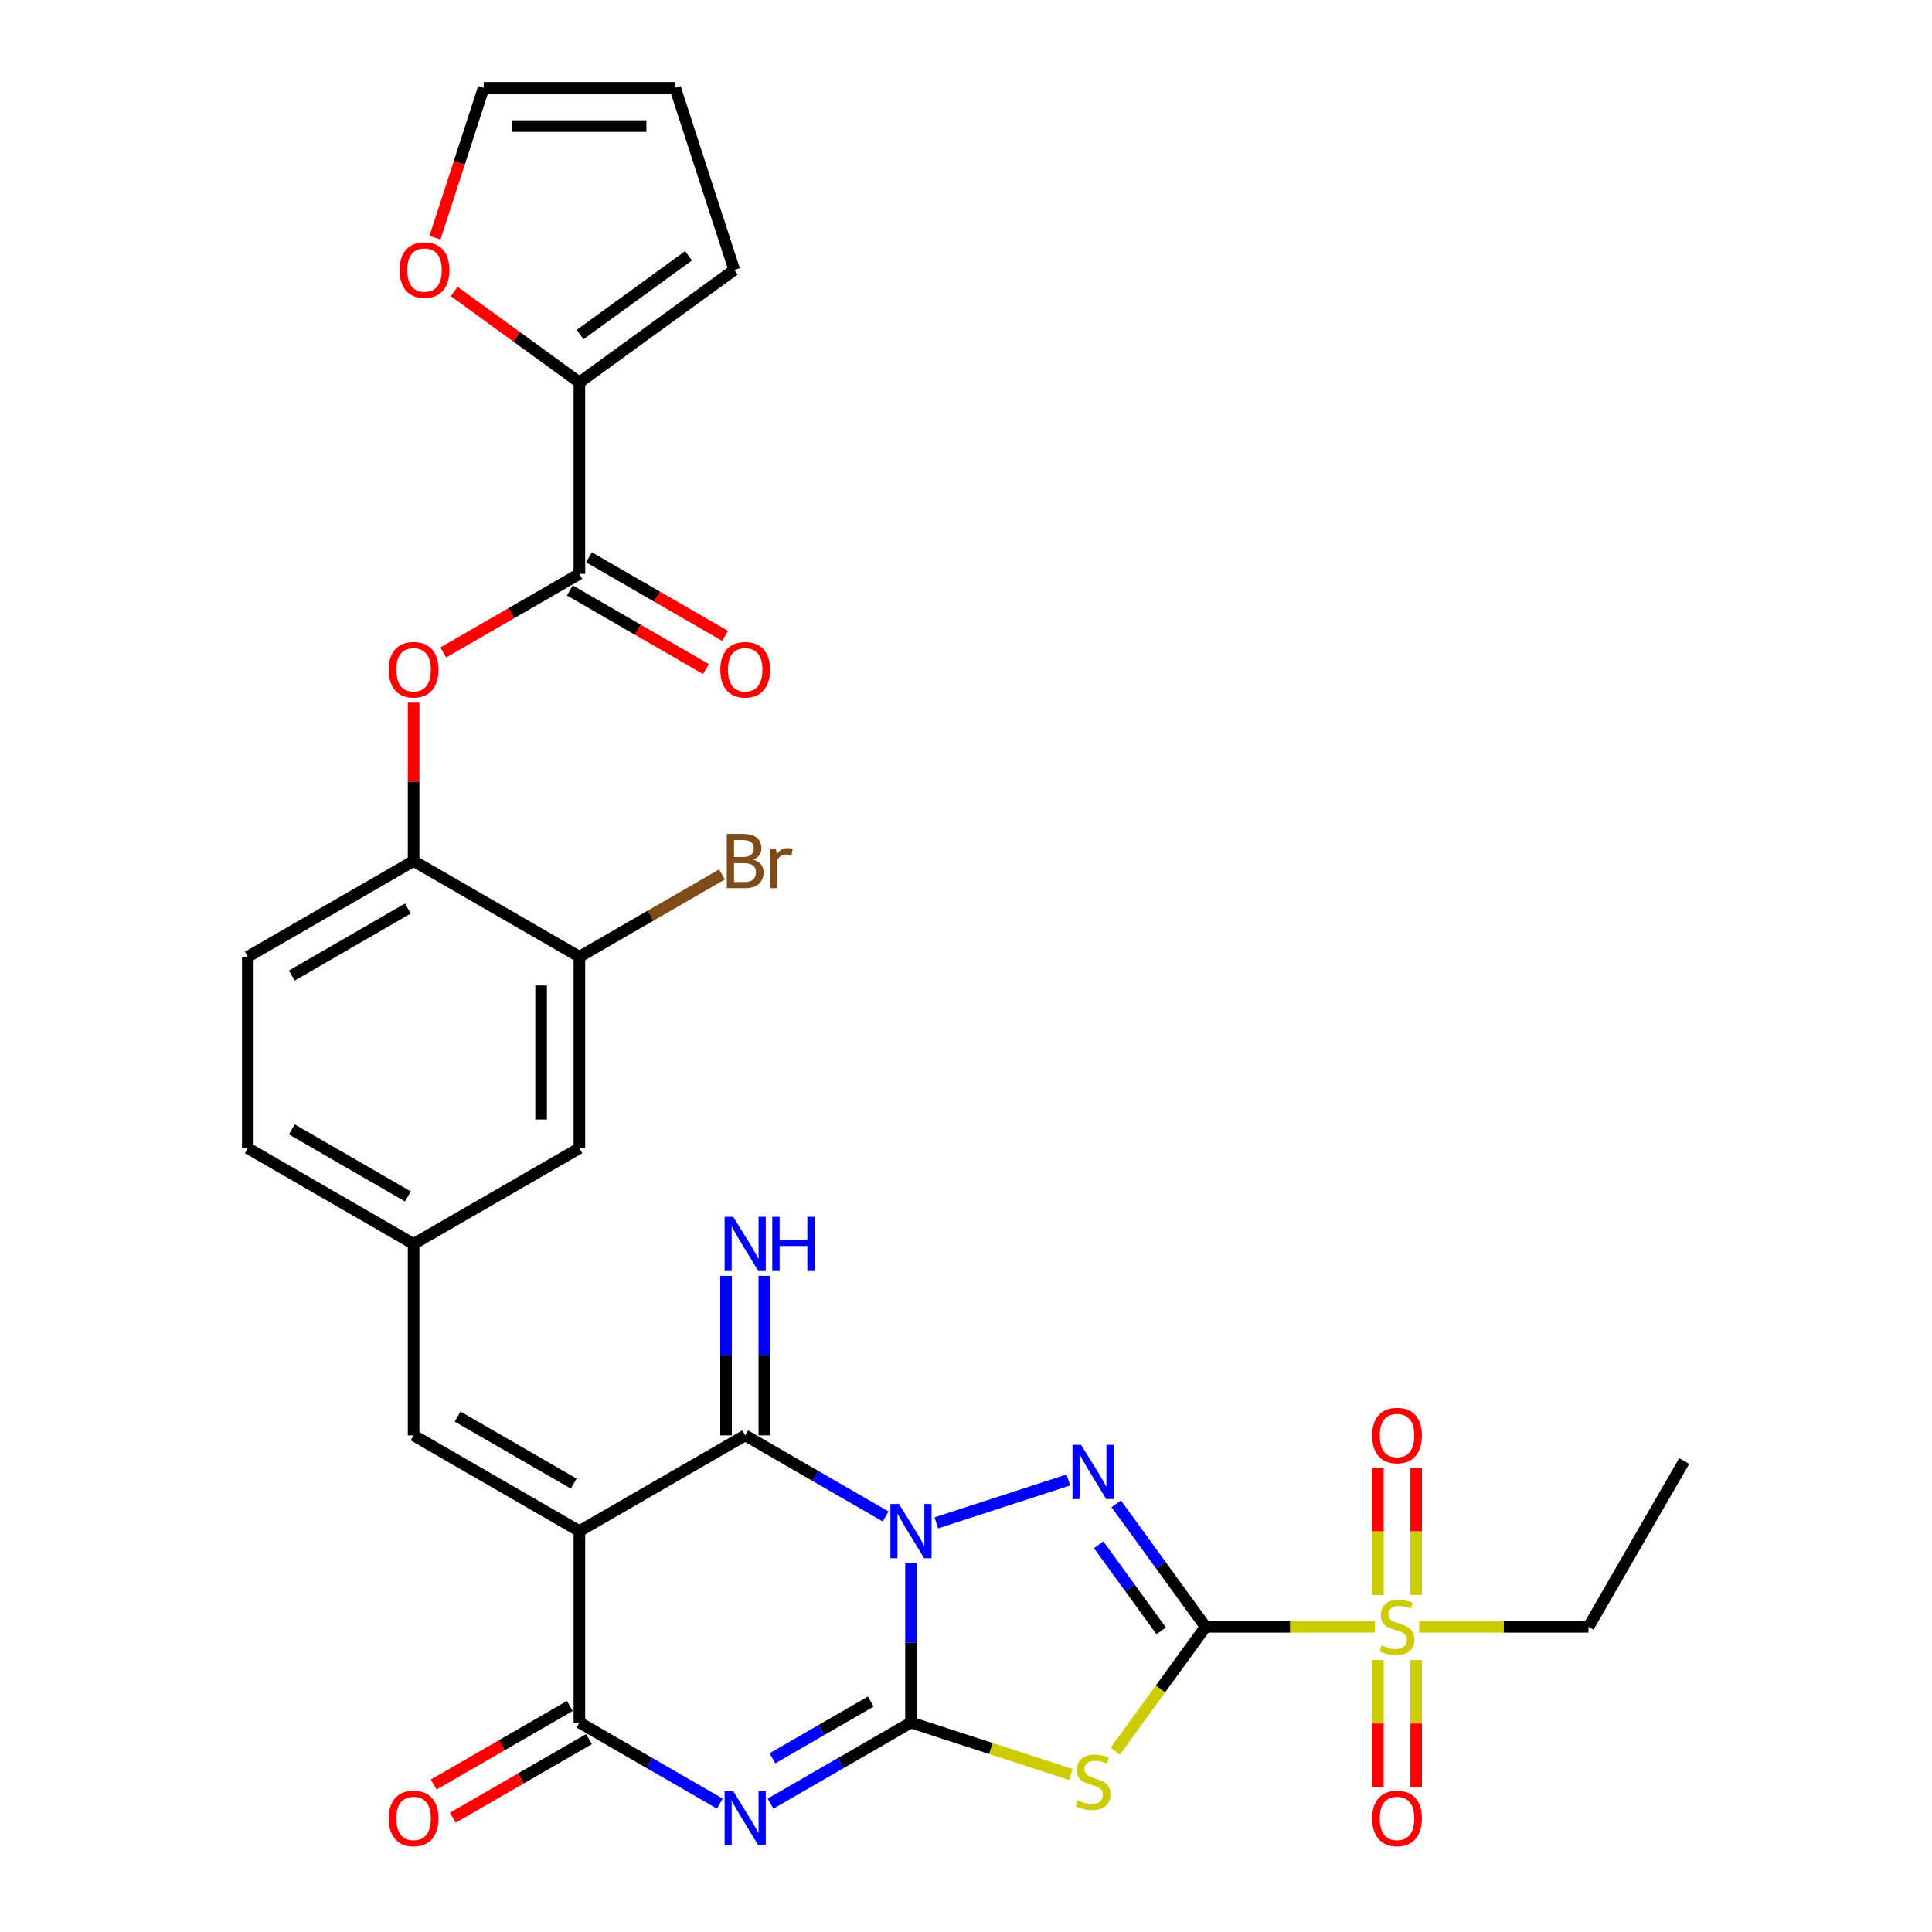 <?xml version='1.0' encoding='iso-8859-1'?>
<svg version='1.1' baseProfile='full'
              xmlns='http://www.w3.org/2000/svg'
                      xmlns:rdkit='http://www.rdkit.org/xml'
                      xmlns:xlink='http://www.w3.org/1999/xlink'
                  xml:space='preserve'
width='1000px' height='1000px' viewBox='0 0 1000 1000'>
<!-- END OF HEADER -->
<rect style='opacity:1.0;fill:#FFFFFF;stroke:none' width='1000' height='1000' x='0' y='0'> </rect>
<path class='bond-0' d='M 471.524,809.001 L 471.524,850.293' style='fill:none;fill-rule:evenodd;stroke:#0000FF;stroke-width:6px;stroke-linecap:butt;stroke-linejoin:miter;stroke-opacity:1' />
<path class='bond-0' d='M 471.524,850.293 L 471.524,891.584' style='fill:none;fill-rule:evenodd;stroke:#000000;stroke-width:6px;stroke-linecap:butt;stroke-linejoin:miter;stroke-opacity:1' />
<path class='bond-2' d='M 484.644,788.229 L 552.991,766.022' style='fill:none;fill-rule:evenodd;stroke:#0000FF;stroke-width:6px;stroke-linecap:butt;stroke-linejoin:miter;stroke-opacity:1' />
<path class='bond-6' d='M 458.404,784.918 L 422.056,763.932' style='fill:none;fill-rule:evenodd;stroke:#0000FF;stroke-width:6px;stroke-linecap:butt;stroke-linejoin:miter;stroke-opacity:1' />
<path class='bond-6' d='M 422.056,763.932 L 385.708,742.946' style='fill:none;fill-rule:evenodd;stroke:#000000;stroke-width:6px;stroke-linecap:butt;stroke-linejoin:miter;stroke-opacity:1' />
<path class='bond-3' d='M 471.524,891.584 L 435.176,912.57' style='fill:none;fill-rule:evenodd;stroke:#000000;stroke-width:6px;stroke-linecap:butt;stroke-linejoin:miter;stroke-opacity:1' />
<path class='bond-3' d='M 435.176,912.57 L 398.828,933.555' style='fill:none;fill-rule:evenodd;stroke:#0000FF;stroke-width:6px;stroke-linecap:butt;stroke-linejoin:miter;stroke-opacity:1' />
<path class='bond-3' d='M 450.71,880.717 L 425.267,895.407' style='fill:none;fill-rule:evenodd;stroke:#000000;stroke-width:6px;stroke-linecap:butt;stroke-linejoin:miter;stroke-opacity:1' />
<path class='bond-3' d='M 425.267,895.407 L 399.823,910.097' style='fill:none;fill-rule:evenodd;stroke:#0000FF;stroke-width:6px;stroke-linecap:butt;stroke-linejoin:miter;stroke-opacity:1' />
<path class='bond-5' d='M 471.524,891.584 L 512.908,905.031' style='fill:none;fill-rule:evenodd;stroke:#000000;stroke-width:6px;stroke-linecap:butt;stroke-linejoin:miter;stroke-opacity:1' />
<path class='bond-5' d='M 512.908,905.031 L 554.291,918.477' style='fill:none;fill-rule:evenodd;stroke:#CCCC00;stroke-width:6px;stroke-linecap:butt;stroke-linejoin:miter;stroke-opacity:1' />
<path class='bond-1' d='M 624.011,842.038 L 600.885,810.209' style='fill:none;fill-rule:evenodd;stroke:#000000;stroke-width:6px;stroke-linecap:butt;stroke-linejoin:miter;stroke-opacity:1' />
<path class='bond-1' d='M 600.885,810.209 L 577.76,778.38' style='fill:none;fill-rule:evenodd;stroke:#0000FF;stroke-width:6px;stroke-linecap:butt;stroke-linejoin:miter;stroke-opacity:1' />
<path class='bond-1' d='M 601.04,844.138 L 584.852,821.858' style='fill:none;fill-rule:evenodd;stroke:#000000;stroke-width:6px;stroke-linecap:butt;stroke-linejoin:miter;stroke-opacity:1' />
<path class='bond-1' d='M 584.852,821.858 L 568.664,799.578' style='fill:none;fill-rule:evenodd;stroke:#0000FF;stroke-width:6px;stroke-linecap:butt;stroke-linejoin:miter;stroke-opacity:1' />
<path class='bond-8' d='M 624.011,842.038 L 667.819,842.038' style='fill:none;fill-rule:evenodd;stroke:#000000;stroke-width:6px;stroke-linecap:butt;stroke-linejoin:miter;stroke-opacity:1' />
<path class='bond-8' d='M 667.819,842.038 L 711.628,842.038' style='fill:none;fill-rule:evenodd;stroke:#CCCC00;stroke-width:6px;stroke-linecap:butt;stroke-linejoin:miter;stroke-opacity:1' />
<path class='bond-31' d='M 624.011,842.038 L 600.626,874.225' style='fill:none;fill-rule:evenodd;stroke:#000000;stroke-width:6px;stroke-linecap:butt;stroke-linejoin:miter;stroke-opacity:1' />
<path class='bond-31' d='M 600.626,874.225 L 577.241,906.412' style='fill:none;fill-rule:evenodd;stroke:#CCCC00;stroke-width:6px;stroke-linecap:butt;stroke-linejoin:miter;stroke-opacity:1' />
<path class='bond-32' d='M 372.588,933.555 L 336.24,912.57' style='fill:none;fill-rule:evenodd;stroke:#0000FF;stroke-width:6px;stroke-linecap:butt;stroke-linejoin:miter;stroke-opacity:1' />
<path class='bond-32' d='M 336.24,912.57 L 299.892,891.584' style='fill:none;fill-rule:evenodd;stroke:#000000;stroke-width:6px;stroke-linecap:butt;stroke-linejoin:miter;stroke-opacity:1' />
<path class='bond-4' d='M 299.892,792.492 L 385.708,742.946' style='fill:none;fill-rule:evenodd;stroke:#000000;stroke-width:6px;stroke-linecap:butt;stroke-linejoin:miter;stroke-opacity:1' />
<path class='bond-7' d='M 299.892,792.492 L 299.892,891.584' style='fill:none;fill-rule:evenodd;stroke:#000000;stroke-width:6px;stroke-linecap:butt;stroke-linejoin:miter;stroke-opacity:1' />
<path class='bond-10' d='M 299.892,792.492 L 214.076,742.946' style='fill:none;fill-rule:evenodd;stroke:#000000;stroke-width:6px;stroke-linecap:butt;stroke-linejoin:miter;stroke-opacity:1' />
<path class='bond-10' d='M 296.929,767.897 L 236.857,733.215' style='fill:none;fill-rule:evenodd;stroke:#000000;stroke-width:6px;stroke-linecap:butt;stroke-linejoin:miter;stroke-opacity:1' />
<path class='bond-14' d='M 395.617,742.946 L 395.617,701.655' style='fill:none;fill-rule:evenodd;stroke:#000000;stroke-width:6px;stroke-linecap:butt;stroke-linejoin:miter;stroke-opacity:1' />
<path class='bond-14' d='M 395.617,701.655 L 395.617,660.363' style='fill:none;fill-rule:evenodd;stroke:#0000FF;stroke-width:6px;stroke-linecap:butt;stroke-linejoin:miter;stroke-opacity:1' />
<path class='bond-14' d='M 375.799,742.946 L 375.799,701.655' style='fill:none;fill-rule:evenodd;stroke:#000000;stroke-width:6px;stroke-linecap:butt;stroke-linejoin:miter;stroke-opacity:1' />
<path class='bond-14' d='M 375.799,701.655 L 375.799,660.363' style='fill:none;fill-rule:evenodd;stroke:#0000FF;stroke-width:6px;stroke-linecap:butt;stroke-linejoin:miter;stroke-opacity:1' />
<path class='bond-19' d='M 294.937,883.003 L 259.709,903.342' style='fill:none;fill-rule:evenodd;stroke:#000000;stroke-width:6px;stroke-linecap:butt;stroke-linejoin:miter;stroke-opacity:1' />
<path class='bond-19' d='M 259.709,903.342 L 224.48,923.681' style='fill:none;fill-rule:evenodd;stroke:#FF0000;stroke-width:6px;stroke-linecap:butt;stroke-linejoin:miter;stroke-opacity:1' />
<path class='bond-19' d='M 304.846,900.166 L 269.618,920.505' style='fill:none;fill-rule:evenodd;stroke:#000000;stroke-width:6px;stroke-linecap:butt;stroke-linejoin:miter;stroke-opacity:1' />
<path class='bond-19' d='M 269.618,920.505 L 234.39,940.844' style='fill:none;fill-rule:evenodd;stroke:#FF0000;stroke-width:6px;stroke-linecap:butt;stroke-linejoin:miter;stroke-opacity:1' />
<path class='bond-16' d='M 733.012,825.569 L 733.012,792.604' style='fill:none;fill-rule:evenodd;stroke:#CCCC00;stroke-width:6px;stroke-linecap:butt;stroke-linejoin:miter;stroke-opacity:1' />
<path class='bond-16' d='M 733.012,792.604 L 733.012,759.638' style='fill:none;fill-rule:evenodd;stroke:#FF0000;stroke-width:6px;stroke-linecap:butt;stroke-linejoin:miter;stroke-opacity:1' />
<path class='bond-16' d='M 713.193,825.569 L 713.193,792.604' style='fill:none;fill-rule:evenodd;stroke:#CCCC00;stroke-width:6px;stroke-linecap:butt;stroke-linejoin:miter;stroke-opacity:1' />
<path class='bond-16' d='M 713.193,792.604 L 713.193,759.638' style='fill:none;fill-rule:evenodd;stroke:#FF0000;stroke-width:6px;stroke-linecap:butt;stroke-linejoin:miter;stroke-opacity:1' />
<path class='bond-17' d='M 713.193,859.26 L 713.193,892.077' style='fill:none;fill-rule:evenodd;stroke:#CCCC00;stroke-width:6px;stroke-linecap:butt;stroke-linejoin:miter;stroke-opacity:1' />
<path class='bond-17' d='M 713.193,892.077 L 713.193,924.893' style='fill:none;fill-rule:evenodd;stroke:#FF0000;stroke-width:6px;stroke-linecap:butt;stroke-linejoin:miter;stroke-opacity:1' />
<path class='bond-17' d='M 733.012,859.26 L 733.012,892.077' style='fill:none;fill-rule:evenodd;stroke:#CCCC00;stroke-width:6px;stroke-linecap:butt;stroke-linejoin:miter;stroke-opacity:1' />
<path class='bond-17' d='M 733.012,892.077 L 733.012,924.893' style='fill:none;fill-rule:evenodd;stroke:#FF0000;stroke-width:6px;stroke-linecap:butt;stroke-linejoin:miter;stroke-opacity:1' />
<path class='bond-27' d='M 734.577,842.038 L 778.386,842.038' style='fill:none;fill-rule:evenodd;stroke:#CCCC00;stroke-width:6px;stroke-linecap:butt;stroke-linejoin:miter;stroke-opacity:1' />
<path class='bond-27' d='M 778.386,842.038 L 822.194,842.038' style='fill:none;fill-rule:evenodd;stroke:#000000;stroke-width:6px;stroke-linecap:butt;stroke-linejoin:miter;stroke-opacity:1' />
<path class='bond-9' d='M 299.892,297.033 L 264.663,317.372' style='fill:none;fill-rule:evenodd;stroke:#000000;stroke-width:6px;stroke-linecap:butt;stroke-linejoin:miter;stroke-opacity:1' />
<path class='bond-9' d='M 264.663,317.372 L 229.435,337.711' style='fill:none;fill-rule:evenodd;stroke:#FF0000;stroke-width:6px;stroke-linecap:butt;stroke-linejoin:miter;stroke-opacity:1' />
<path class='bond-11' d='M 299.892,297.033 L 299.892,197.941' style='fill:none;fill-rule:evenodd;stroke:#000000;stroke-width:6px;stroke-linecap:butt;stroke-linejoin:miter;stroke-opacity:1' />
<path class='bond-23' d='M 294.937,305.615 L 330.166,325.954' style='fill:none;fill-rule:evenodd;stroke:#000000;stroke-width:6px;stroke-linecap:butt;stroke-linejoin:miter;stroke-opacity:1' />
<path class='bond-23' d='M 330.166,325.954 L 365.394,346.293' style='fill:none;fill-rule:evenodd;stroke:#FF0000;stroke-width:6px;stroke-linecap:butt;stroke-linejoin:miter;stroke-opacity:1' />
<path class='bond-23' d='M 304.846,288.451 L 340.075,308.791' style='fill:none;fill-rule:evenodd;stroke:#000000;stroke-width:6px;stroke-linecap:butt;stroke-linejoin:miter;stroke-opacity:1' />
<path class='bond-23' d='M 340.075,308.791 L 375.303,329.13' style='fill:none;fill-rule:evenodd;stroke:#FF0000;stroke-width:6px;stroke-linecap:butt;stroke-linejoin:miter;stroke-opacity:1' />
<path class='bond-20' d='M 214.076,742.946 L 214.076,643.855' style='fill:none;fill-rule:evenodd;stroke:#000000;stroke-width:6px;stroke-linecap:butt;stroke-linejoin:miter;stroke-opacity:1' />
<path class='bond-18' d='M 299.892,197.941 L 267.488,174.398' style='fill:none;fill-rule:evenodd;stroke:#000000;stroke-width:6px;stroke-linecap:butt;stroke-linejoin:miter;stroke-opacity:1' />
<path class='bond-18' d='M 267.488,174.398 L 235.084,150.856' style='fill:none;fill-rule:evenodd;stroke:#FF0000;stroke-width:6px;stroke-linecap:butt;stroke-linejoin:miter;stroke-opacity:1' />
<path class='bond-22' d='M 299.892,197.941 L 380.059,139.697' style='fill:none;fill-rule:evenodd;stroke:#000000;stroke-width:6px;stroke-linecap:butt;stroke-linejoin:miter;stroke-opacity:1' />
<path class='bond-22' d='M 300.268,173.171 L 356.385,132.4' style='fill:none;fill-rule:evenodd;stroke:#000000;stroke-width:6px;stroke-linecap:butt;stroke-linejoin:miter;stroke-opacity:1' />
<path class='bond-12' d='M 214.076,363.682 L 214.076,404.677' style='fill:none;fill-rule:evenodd;stroke:#FF0000;stroke-width:6px;stroke-linecap:butt;stroke-linejoin:miter;stroke-opacity:1' />
<path class='bond-12' d='M 214.076,404.677 L 214.076,445.671' style='fill:none;fill-rule:evenodd;stroke:#000000;stroke-width:6px;stroke-linecap:butt;stroke-linejoin:miter;stroke-opacity:1' />
<path class='bond-13' d='M 214.076,445.671 L 128.26,495.217' style='fill:none;fill-rule:evenodd;stroke:#000000;stroke-width:6px;stroke-linecap:butt;stroke-linejoin:miter;stroke-opacity:1' />
<path class='bond-13' d='M 211.113,470.266 L 151.041,504.948' style='fill:none;fill-rule:evenodd;stroke:#000000;stroke-width:6px;stroke-linecap:butt;stroke-linejoin:miter;stroke-opacity:1' />
<path class='bond-33' d='M 214.076,445.671 L 299.892,495.217' style='fill:none;fill-rule:evenodd;stroke:#000000;stroke-width:6px;stroke-linecap:butt;stroke-linejoin:miter;stroke-opacity:1' />
<path class='bond-15' d='M 299.892,495.217 L 299.892,594.309' style='fill:none;fill-rule:evenodd;stroke:#000000;stroke-width:6px;stroke-linecap:butt;stroke-linejoin:miter;stroke-opacity:1' />
<path class='bond-15' d='M 280.073,510.081 L 280.073,579.445' style='fill:none;fill-rule:evenodd;stroke:#000000;stroke-width:6px;stroke-linecap:butt;stroke-linejoin:miter;stroke-opacity:1' />
<path class='bond-28' d='M 299.892,495.217 L 336.795,473.911' style='fill:none;fill-rule:evenodd;stroke:#000000;stroke-width:6px;stroke-linecap:butt;stroke-linejoin:miter;stroke-opacity:1' />
<path class='bond-28' d='M 336.795,473.911 L 373.698,452.605' style='fill:none;fill-rule:evenodd;stroke:#7F4C19;stroke-width:6px;stroke-linecap:butt;stroke-linejoin:miter;stroke-opacity:1' />
<path class='bond-24' d='M 225.14,123.029 L 237.743,84.242' style='fill:none;fill-rule:evenodd;stroke:#FF0000;stroke-width:6px;stroke-linecap:butt;stroke-linejoin:miter;stroke-opacity:1' />
<path class='bond-24' d='M 237.743,84.242 L 250.346,45.455' style='fill:none;fill-rule:evenodd;stroke:#000000;stroke-width:6px;stroke-linecap:butt;stroke-linejoin:miter;stroke-opacity:1' />
<path class='bond-21' d='M 214.076,643.855 L 299.892,594.309' style='fill:none;fill-rule:evenodd;stroke:#000000;stroke-width:6px;stroke-linecap:butt;stroke-linejoin:miter;stroke-opacity:1' />
<path class='bond-29' d='M 214.076,643.855 L 128.26,594.309' style='fill:none;fill-rule:evenodd;stroke:#000000;stroke-width:6px;stroke-linecap:butt;stroke-linejoin:miter;stroke-opacity:1' />
<path class='bond-29' d='M 211.113,619.259 L 151.041,584.577' style='fill:none;fill-rule:evenodd;stroke:#000000;stroke-width:6px;stroke-linecap:butt;stroke-linejoin:miter;stroke-opacity:1' />
<path class='bond-25' d='M 380.059,139.697 L 349.438,45.455' style='fill:none;fill-rule:evenodd;stroke:#000000;stroke-width:6px;stroke-linecap:butt;stroke-linejoin:miter;stroke-opacity:1' />
<path class='bond-34' d='M 250.346,45.455 L 349.438,45.455' style='fill:none;fill-rule:evenodd;stroke:#000000;stroke-width:6px;stroke-linecap:butt;stroke-linejoin:miter;stroke-opacity:1' />
<path class='bond-34' d='M 265.21,65.273 L 334.574,65.273' style='fill:none;fill-rule:evenodd;stroke:#000000;stroke-width:6px;stroke-linecap:butt;stroke-linejoin:miter;stroke-opacity:1' />
<path class='bond-26' d='M 128.26,495.217 L 128.26,594.309' style='fill:none;fill-rule:evenodd;stroke:#000000;stroke-width:6px;stroke-linecap:butt;stroke-linejoin:miter;stroke-opacity:1' />
<path class='bond-30' d='M 822.194,842.038 L 871.74,756.222' style='fill:none;fill-rule:evenodd;stroke:#000000;stroke-width:6px;stroke-linecap:butt;stroke-linejoin:miter;stroke-opacity:1' />
<path  class='atom-0' d='M 465.321 778.461
L 474.517 793.325
Q 475.428 794.791, 476.895 797.447
Q 478.361 800.103, 478.441 800.261
L 478.441 778.461
L 482.166 778.461
L 482.166 806.524
L 478.322 806.524
L 468.452 790.273
Q 467.303 788.37, 466.074 786.19
Q 464.885 784.01, 464.528 783.336
L 464.528 806.524
L 460.882 806.524
L 460.882 778.461
L 465.321 778.461
' fill='#0000FF'/>
<path  class='atom-3' d='M 559.563 747.84
L 568.758 762.704
Q 569.67 764.17, 571.137 766.826
Q 572.603 769.482, 572.683 769.64
L 572.683 747.84
L 576.408 747.84
L 576.408 775.903
L 572.564 775.903
L 562.694 759.652
Q 561.545 757.749, 560.316 755.569
Q 559.127 753.389, 558.77 752.715
L 558.77 775.903
L 555.123 775.903
L 555.123 747.84
L 559.563 747.84
' fill='#0000FF'/>
<path  class='atom-4' d='M 379.505 927.099
L 388.7 941.963
Q 389.612 943.429, 391.079 946.085
Q 392.545 948.74, 392.625 948.899
L 392.625 927.099
L 396.35 927.099
L 396.35 955.162
L 392.506 955.162
L 382.636 938.91
Q 381.487 937.008, 380.258 934.828
Q 379.069 932.648, 378.712 931.974
L 378.712 955.162
L 375.065 955.162
L 375.065 927.099
L 379.505 927.099
' fill='#0000FF'/>
<path  class='atom-6' d='M 557.839 931.837
Q 558.156 931.956, 559.464 932.511
Q 560.772 933.066, 562.199 933.422
Q 563.665 933.74, 565.092 933.74
Q 567.748 933.74, 569.294 932.471
Q 570.839 931.163, 570.839 928.904
Q 570.839 927.358, 570.047 926.407
Q 569.294 925.456, 568.104 924.94
Q 566.915 924.425, 564.934 923.83
Q 562.436 923.077, 560.93 922.364
Q 559.464 921.65, 558.393 920.144
Q 557.363 918.638, 557.363 916.101
Q 557.363 912.574, 559.741 910.394
Q 562.159 908.214, 566.915 908.214
Q 570.166 908.214, 573.852 909.759
L 572.94 912.811
Q 569.571 911.424, 567.034 911.424
Q 564.299 911.424, 562.793 912.574
Q 561.287 913.683, 561.327 915.626
Q 561.327 917.132, 562.08 918.043
Q 562.872 918.955, 563.982 919.47
Q 565.132 919.986, 567.034 920.58
Q 569.571 921.373, 571.077 922.166
Q 572.583 922.958, 573.654 924.583
Q 574.763 926.169, 574.763 928.904
Q 574.763 932.788, 572.147 934.889
Q 569.571 936.95, 565.251 936.95
Q 562.754 936.95, 560.851 936.395
Q 558.988 935.88, 556.768 934.968
L 557.839 931.837
' fill='#CCCC00'/>
<path  class='atom-9' d='M 715.175 851.67
Q 715.492 851.789, 716.8 852.344
Q 718.108 852.899, 719.535 853.255
Q 721.002 853.573, 722.429 853.573
Q 725.084 853.573, 726.63 852.304
Q 728.176 850.996, 728.176 848.737
Q 728.176 847.191, 727.383 846.24
Q 726.63 845.289, 725.441 844.773
Q 724.252 844.258, 722.27 843.663
Q 719.773 842.91, 718.267 842.197
Q 716.8 841.483, 715.73 839.977
Q 714.7 838.471, 714.7 835.934
Q 714.7 832.407, 717.078 830.227
Q 719.496 828.047, 724.252 828.047
Q 727.502 828.047, 731.188 829.592
L 730.277 832.644
Q 726.908 831.257, 724.371 831.257
Q 721.636 831.257, 720.13 832.407
Q 718.624 833.516, 718.663 835.459
Q 718.663 836.965, 719.416 837.876
Q 720.209 838.788, 721.319 839.303
Q 722.468 839.819, 724.371 840.413
Q 726.908 841.206, 728.414 841.999
Q 729.92 842.791, 730.99 844.417
Q 732.1 846.002, 732.1 848.737
Q 732.1 852.621, 729.484 854.722
Q 726.908 856.783, 722.587 856.783
Q 720.09 856.783, 718.188 856.228
Q 716.325 855.713, 714.105 854.801
L 715.175 851.67
' fill='#CCCC00'/>
<path  class='atom-13' d='M 201.194 346.658
Q 201.194 339.92, 204.523 336.155
Q 207.853 332.389, 214.076 332.389
Q 220.299 332.389, 223.628 336.155
Q 226.958 339.92, 226.958 346.658
Q 226.958 353.476, 223.589 357.36
Q 220.219 361.205, 214.076 361.205
Q 207.892 361.205, 204.523 357.36
Q 201.194 353.515, 201.194 346.658
M 214.076 358.034
Q 218.357 358.034, 220.655 355.18
Q 222.994 352.287, 222.994 346.658
Q 222.994 341.149, 220.655 338.374
Q 218.357 335.56, 214.076 335.56
Q 209.795 335.56, 207.456 338.335
Q 205.158 341.109, 205.158 346.658
Q 205.158 352.326, 207.456 355.18
Q 209.795 358.034, 214.076 358.034
' fill='#FF0000'/>
<path  class='atom-15' d='M 379.505 629.823
L 388.7 644.687
Q 389.612 646.154, 391.079 648.809
Q 392.545 651.465, 392.625 651.623
L 392.625 629.823
L 396.35 629.823
L 396.35 657.886
L 392.506 657.886
L 382.636 641.635
Q 381.487 639.732, 380.258 637.552
Q 379.069 635.372, 378.712 634.698
L 378.712 657.886
L 375.065 657.886
L 375.065 629.823
L 379.505 629.823
' fill='#0000FF'/>
<path  class='atom-15' d='M 399.719 629.823
L 403.525 629.823
L 403.525 641.754
L 417.873 641.754
L 417.873 629.823
L 421.678 629.823
L 421.678 657.886
L 417.873 657.886
L 417.873 644.925
L 403.525 644.925
L 403.525 657.886
L 399.719 657.886
L 399.719 629.823
' fill='#0000FF'/>
<path  class='atom-17' d='M 710.221 743.026
Q 710.221 736.287, 713.55 732.522
Q 716.88 728.756, 723.103 728.756
Q 729.325 728.756, 732.655 732.522
Q 735.984 736.287, 735.984 743.026
Q 735.984 749.843, 732.615 753.728
Q 729.246 757.572, 723.103 757.572
Q 716.919 757.572, 713.55 753.728
Q 710.221 749.883, 710.221 743.026
M 723.103 754.401
Q 727.383 754.401, 729.682 751.548
Q 732.021 748.654, 732.021 743.026
Q 732.021 737.516, 729.682 734.742
Q 727.383 731.927, 723.103 731.927
Q 718.822 731.927, 716.483 734.702
Q 714.184 737.477, 714.184 743.026
Q 714.184 748.694, 716.483 751.548
Q 718.822 754.401, 723.103 754.401
' fill='#FF0000'/>
<path  class='atom-18' d='M 710.221 941.209
Q 710.221 934.471, 713.55 930.706
Q 716.88 926.94, 723.103 926.94
Q 729.325 926.94, 732.655 930.706
Q 735.984 934.471, 735.984 941.209
Q 735.984 948.027, 732.615 951.911
Q 729.246 955.756, 723.103 955.756
Q 716.919 955.756, 713.55 951.911
Q 710.221 948.067, 710.221 941.209
M 723.103 952.585
Q 727.383 952.585, 729.682 949.731
Q 732.021 946.838, 732.021 941.209
Q 732.021 935.7, 729.682 932.925
Q 727.383 930.111, 723.103 930.111
Q 718.822 930.111, 716.483 932.886
Q 714.184 935.66, 714.184 941.209
Q 714.184 946.877, 716.483 949.731
Q 718.822 952.585, 723.103 952.585
' fill='#FF0000'/>
<path  class='atom-19' d='M 206.843 139.776
Q 206.843 133.038, 210.172 129.272
Q 213.502 125.507, 219.725 125.507
Q 225.948 125.507, 229.277 129.272
Q 232.607 133.038, 232.607 139.776
Q 232.607 146.593, 229.238 150.478
Q 225.869 154.322, 219.725 154.322
Q 213.542 154.322, 210.172 150.478
Q 206.843 146.633, 206.843 139.776
M 219.725 151.152
Q 224.006 151.152, 226.305 148.298
Q 228.643 145.404, 228.643 139.776
Q 228.643 134.266, 226.305 131.492
Q 224.006 128.677, 219.725 128.677
Q 215.444 128.677, 213.106 131.452
Q 210.807 134.227, 210.807 139.776
Q 210.807 145.444, 213.106 148.298
Q 215.444 151.152, 219.725 151.152
' fill='#FF0000'/>
<path  class='atom-20' d='M 201.194 941.209
Q 201.194 934.471, 204.523 930.706
Q 207.853 926.94, 214.076 926.94
Q 220.299 926.94, 223.628 930.706
Q 226.958 934.471, 226.958 941.209
Q 226.958 948.027, 223.589 951.911
Q 220.219 955.756, 214.076 955.756
Q 207.892 955.756, 204.523 951.911
Q 201.194 948.067, 201.194 941.209
M 214.076 952.585
Q 218.357 952.585, 220.655 949.731
Q 222.994 946.838, 222.994 941.209
Q 222.994 935.7, 220.655 932.925
Q 218.357 930.111, 214.076 930.111
Q 209.795 930.111, 207.456 932.886
Q 205.158 935.66, 205.158 941.209
Q 205.158 946.877, 207.456 949.731
Q 209.795 952.585, 214.076 952.585
' fill='#FF0000'/>
<path  class='atom-24' d='M 372.826 346.658
Q 372.826 339.92, 376.155 336.155
Q 379.485 332.389, 385.708 332.389
Q 391.931 332.389, 395.26 336.155
Q 398.59 339.92, 398.59 346.658
Q 398.59 353.476, 395.221 357.36
Q 391.852 361.205, 385.708 361.205
Q 379.525 361.205, 376.155 357.36
Q 372.826 353.515, 372.826 346.658
M 385.708 358.034
Q 389.989 358.034, 392.288 355.18
Q 394.626 352.287, 394.626 346.658
Q 394.626 341.149, 392.288 338.374
Q 389.989 335.56, 385.708 335.56
Q 381.427 335.56, 379.089 338.335
Q 376.79 341.109, 376.79 346.658
Q 376.79 352.326, 379.089 355.18
Q 381.427 358.034, 385.708 358.034
' fill='#FF0000'/>
<path  class='atom-29' d='M 389.81 444.957
Q 392.506 445.711, 393.853 447.375
Q 395.241 449, 395.241 451.418
Q 395.241 455.303, 392.743 457.522
Q 390.286 459.702, 385.609 459.702
L 376.175 459.702
L 376.175 431.639
L 384.459 431.639
Q 389.255 431.639, 391.673 433.582
Q 394.091 435.524, 394.091 439.091
Q 394.091 443.332, 389.81 444.957
M 379.941 434.81
L 379.941 443.61
L 384.459 443.61
Q 387.234 443.61, 388.661 442.5
Q 390.127 441.35, 390.127 439.091
Q 390.127 434.81, 384.459 434.81
L 379.941 434.81
M 385.609 456.531
Q 388.344 456.531, 389.81 455.223
Q 391.277 453.915, 391.277 451.418
Q 391.277 449.119, 389.652 447.97
Q 388.066 446.781, 385.014 446.781
L 379.941 446.781
L 379.941 456.531
L 385.609 456.531
' fill='#7F4C19'/>
<path  class='atom-29' d='M 401.622 439.329
L 402.058 442.143
Q 404.198 438.972, 407.686 438.972
Q 408.796 438.972, 410.302 439.369
L 409.708 442.698
Q 408.004 442.302, 407.052 442.302
Q 405.388 442.302, 404.278 442.976
Q 403.208 443.61, 402.336 445.156
L 402.336 459.702
L 398.61 459.702
L 398.61 439.329
L 401.622 439.329
' fill='#7F4C19'/>
</svg>
